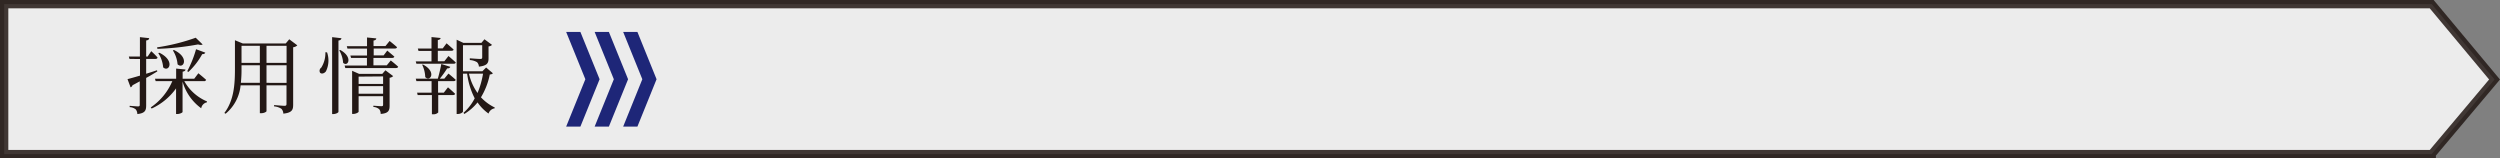 <svg xmlns="http://www.w3.org/2000/svg" viewBox="0 0 600.36 38.01"><rect x="0" y="0" width="600.36" height="38.01" fill="#808080" stroke="none"/><defs><style>.cls-1{fill:#fff;stroke:#231815;stroke-miterlimit:10;stroke-width:2px;opacity:.85}.cls-2{fill:#1e2678}.cls-3{fill:#231815}</style></defs><title>アートボード 5</title><g id="first_view" data-name="first view"><path class="cls-1" d="M583.96 37.01H1V1h582.96l15.09 18.09-15.09 17.92z"/><path class="cls-2" d="M139.38 30.4h-3.42l4.61-11.37-4.61-11.36h3.42l4.61 11.36-4.61 11.37z"/><path class="cls-2" d="M146.22 30.4h-3.42l4.61-11.37-4.61-11.36h3.42l4.61 11.36-4.61 11.37z"/><path class="cls-2" d="M153.07 30.4h-3.42l4.6-11.37-4.6-11.36h3.42l4.6 11.36-4.6 11.37z"/><path class="cls-3" d="M37.78 17.15c-.72.42-1.6 1-2.68 1.56v6.58c0 1.2-.22 1.9-2.12 2.1a1.83 1.83 0 0 0-.38-1.12 2.46 2.46 0 0 0-1.46-.54v-.32s1.68.14 2 .14.42-.1.42-.38v-5.64c-.54.3-1.12.62-1.74.94a.77.77 0 0 1-.46.5L30.62 19c.6-.14 1.68-.46 3-.84v-4H31.1l-.16-.58h2.66V8.92l2.22.24c0 .3-.24.5-.72.56v3.85h.36l.86-1.28s1 .9 1.52 1.54c-.06.22-.24.32-.52.32H35.1v3.56c.84-.26 1.72-.54 2.6-.84zm6.48 2.34a11.21 11.21 0 0 0 5.44 4.86v.22A1.75 1.75 0 0 0 48.32 26a11.93 11.93 0 0 1-4.48-6.42v7.3c0 .18-.68.5-1.26.5h-.3v-6.15a14.85 14.85 0 0 1-5.86 4.84l-.22-.28a14.4 14.4 0 0 0 5.18-6.3h-4l-.16-.58h5.08v-2.44l2.24.22c0 .26-.2.44-.68.52v1.7h2.78l1-1.32s1.16.94 1.86 1.58a.48.48 0 0 1-.52.32zm4.4-8.82c-.18.15-.58.15-1.1 0a64.45 64.45 0 0 1-9.76 1.06l-.08-.36A48.21 48.21 0 0 0 47 9.06zm-10.38 2c3.88 1.92 2.26 4.78.9 3.5A7.47 7.47 0 0 0 38 12.73zm3.48-.67c3.88 1.84 2.26 4.74.88 3.44a7.29 7.29 0 0 0-1.12-3.32zm3.2 5.1a26.07 26.07 0 0 0 2.12-5.28l2.22.82c-.08.22-.32.38-.74.36a16.88 16.88 0 0 1-3.32 4.28zm26.44-6.21a1.72 1.72 0 0 1-1 .46v13.78c0 1.22-.24 1.94-2.36 2.16a1.77 1.77 0 0 0-.46-1.16 3.73 3.73 0 0 0-1.76-.58v-.32s2.1.18 2.5.18.48-.16.48-.46v-4.46H64v6.2c0 .12-.5.5-1.32.5h-.28v-6.7h-4.62a10.13 10.13 0 0 1-3.6 6.82l-.3-.18c2.28-3 2.54-6.76 2.54-10.58V9.66l1.86.77h10.34l.84-1zm-9 9v-4.22H58v.86a27.55 27.55 0 0 1-.16 3.36zM58 11v4.1h4.4V11zm6 0v4.1h4.82V11zm4.82 8.9v-4.23H64v4.22zm9.72-7.33a5.9 5.9 0 0 1-.26 4.54c-.36.52-1.08.74-1.42.34a.92.92 0 0 1 .28-1.2 6.51 6.51 0 0 0 1-3.7zM82 9.18c-.06.28-.22.48-.72.56v17.11c0 .2-.64.54-1.22.54h-.3V8.92zM81.72 12c3.18 1.78 1.78 4.18.68 3.08a6.79 6.79 0 0 0-.94-3zm12.12 2.52s1.1.86 1.78 1.5c-.06.22-.26.32-.54.32H82.92l-.16-.6h5.36v-1.83H84.3l-.16-.58h4v-1.66h-4.7l-.16-.58h4.86V9l2.22.22c0 .26-.2.44-.66.52v1.33h2.86l1-1.23s1.12.88 1.78 1.49c-.06.22-.22.32-.5.32h-5.1v1.66h2.38l.88-1.16s1 .85 1.7 1.44c-.06.22-.26.32-.54.32h-4.48v1.78h3.2zm-1.28 2.36l1.86 1.4a1.56 1.56 0 0 1-.86.4v6.68c0 1.16-.24 1.86-2.14 2a1.86 1.86 0 0 0-.34-1.12 2.38 2.38 0 0 0-1.42-.56v-.3s1.58.12 1.94.12.4-.12.4-.4v-2h-5.88v3.72c0 .16-.64.54-1.3.54h-.26V17l1.68.74h5.56zm-6.44 1.52v1.76H92v-1.81zM92 22.51v-1.82h-5.88v1.82zm15.7-9.06s1.08.92 1.74 1.54c0 .22-.24.32-.52.32H100l-.16-.56h3.78v-2.52h-3.12l-.16-.58h3.28V8.9l2.18.22c0 .24-.2.42-.66.5v2h1.18l.92-1.22s1 .86 1.68 1.48c0 .22-.26.32-.54.32h-3.24v2.52h1.56zm0 4.22s1.08.88 1.74 1.5c-.06.22-.26.32-.54.32h-3.7v2.76h1.38l1-1.28s1.06.92 1.72 1.56c-.06.2-.26.3-.54.3h-3.52V27a1.57 1.57 0 0 1-1.28.44h-.24v-4.61h-3.42l-.14-.58h3.48v-2.76H100l-.16-.6h5.3c.3-1 .64-2.46.84-3.52l2.16.68c-.08.22-.32.4-.76.38a24.27 24.27 0 0 1-1.76 2.46h1.08zm-6.1-2.16c3.32 1.74 1.72 4.24.52 3a7.28 7.28 0 0 0-.76-3zm16.76 2.08c-.14.18-.32.26-.74.3a17 17 0 0 1-2.12 5.48 11 11 0 0 0 3.3 2.44v.2a1.85 1.85 0 0 0-1.48 1.26 10.51 10.51 0 0 1-2.64-2.68 12 12 0 0 1-3.18 2.78l-.2-.28a11.74 11.74 0 0 0 2.7-3.48 17.8 17.8 0 0 1-1.82-5.92h-1v9.08c0 .2-.54.6-1.24.6h-.28V9.54l1.62.76h4.32l.74-.87 1.82 1.35a1.43 1.43 0 0 1-.84.37V14c0 1.08-.26 1.78-2.32 2a1.57 1.57 0 0 0-.44-1.06 3.86 3.86 0 0 0-1.74-.52V14s2 .16 2.54.16c.34 0 .44-.12.44-.4v-2.9h-4.62v6.25h4.66l.9-.9zm-5.74.1a12.63 12.63 0 0 0 2.06 4.64 20.83 20.83 0 0 0 1.32-4.64z"/></g></svg>